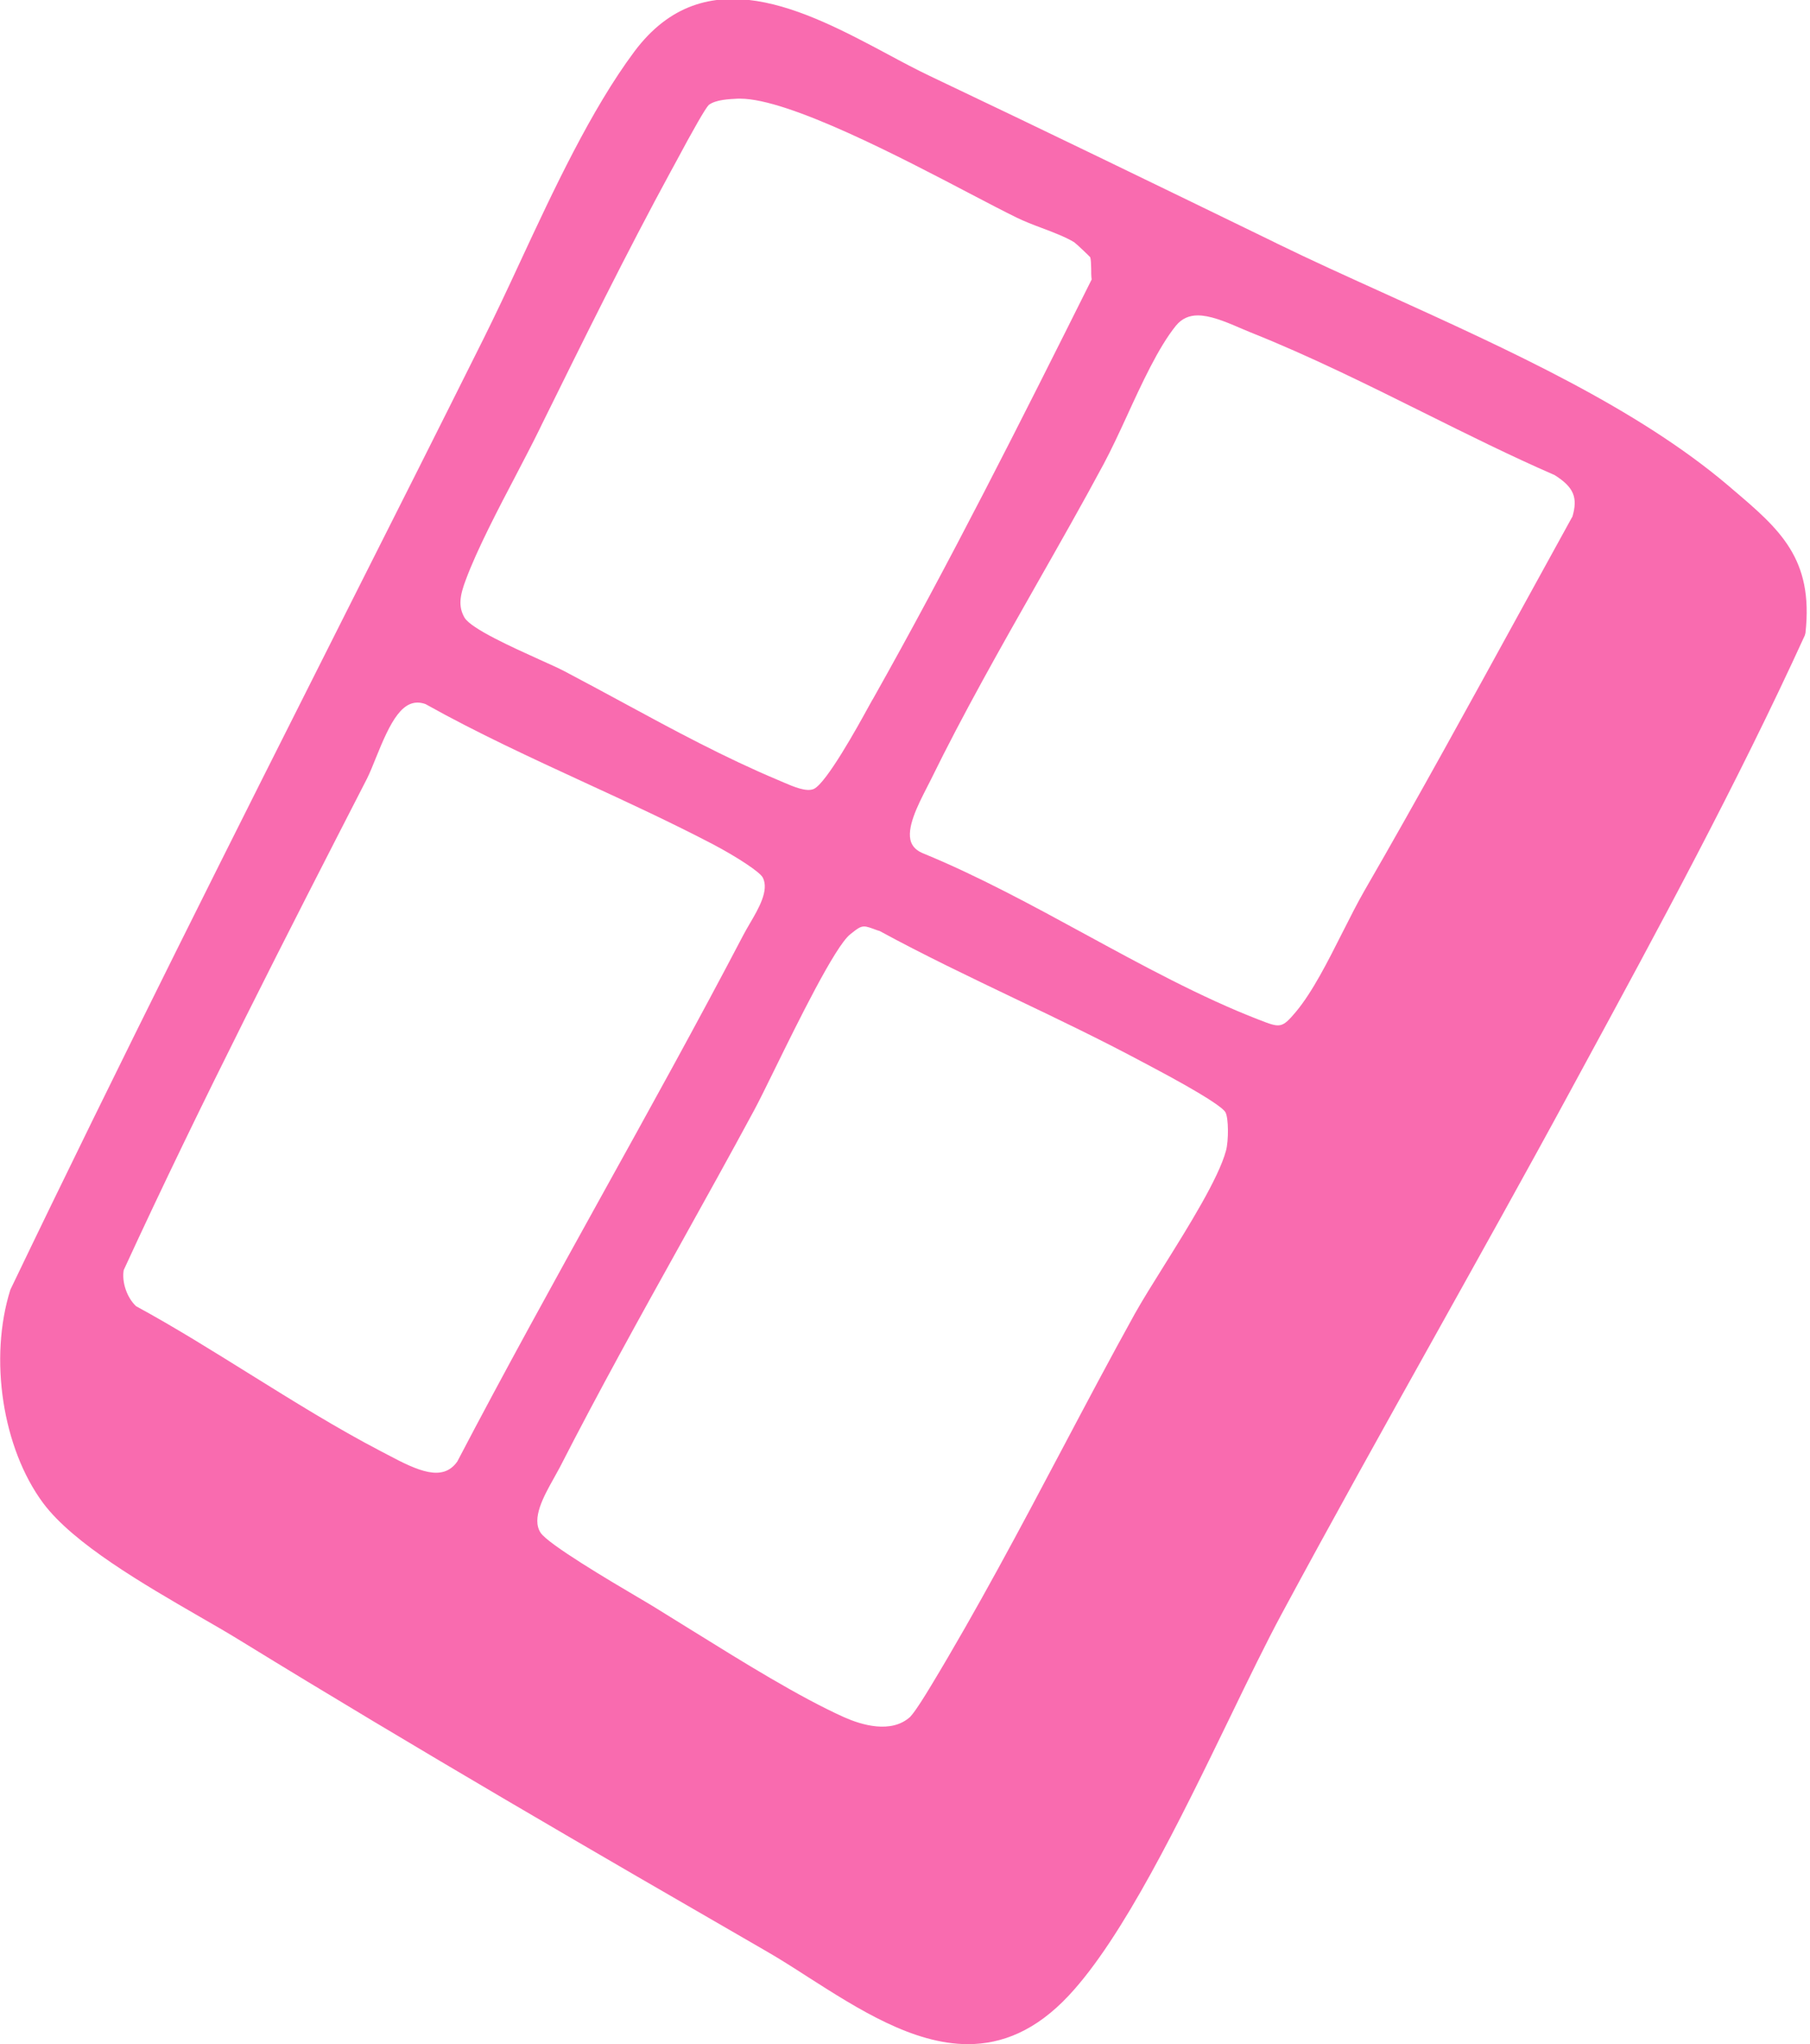<svg viewBox="0 0 115.45 130.34" xmlns="http://www.w3.org/2000/svg" data-name="Calque 1" id="Calque_1">
  <defs>
    <style>
      .cls-1 {
        fill: #f96baf;
      }
    </style>
  </defs>
  <path d="M110.48,31.17l-.22-.19c-5.84-4.96-13.95-8.64-21.79-12.2-2.47-1.12-4.8-2.17-7.01-3.25l-.26-.13c-7.16-3.48-14.55-7.07-21.88-10.55-.86-.41-1.77-.89-2.73-1.41-5.18-2.76-11.62-6.19-16.13-.15-2.76,3.7-5.17,8.86-7.29,13.42-.8,1.73-1.57,3.36-2.32,4.87-2.91,5.83-5.84,11.65-8.78,17.47-7.1,14.09-14.44,28.66-21.41,43.18-1.38,4.39-.5,10.11,2.09,13.6,1.93,2.59,6.41,5.18,10.01,7.26.96.55,1.84,1.06,2.6,1.53,11.25,6.91,22.68,13.53,33.41,19.72.91.52,1.82,1.1,2.78,1.72,3.21,2.05,6.69,4.27,10.19,4.27,2.16,0,4.33-.85,6.44-3.11,3.46-3.7,7.08-11.15,10.27-17.72,1.19-2.46,2.32-4.78,3.3-6.6,3.21-5.96,6.57-11.98,9.82-17.8,2.83-5.08,5.77-10.33,8.58-15.52l.7-1.29c4.9-9.02,9.96-18.35,14.27-27.78l.04-.15c.53-4.76-1.65-6.62-4.68-9.19ZM58.08,109.44c-1.22,1.14-3.17.52-4.23.05-2.87-1.29-6.49-3.54-9.68-5.52-.89-.55-1.74-1.08-2.52-1.56-.24-.15-.59-.35-1.01-.6-1.7-1-5.69-3.36-6.16-4.09-.59-.9.2-2.32.84-3.46.14-.25.27-.49.39-.71,2.46-4.81,5.14-9.64,7.74-14.31,1.56-2.81,3.12-5.61,4.64-8.43.31-.57.79-1.55,1.35-2.69,1.43-2.91,3.82-7.78,4.79-8.55.44-.35.63-.5.89-.5.19,0,.42.09.83.24l.16.05c2.83,1.54,5.79,2.95,8.65,4.32,2.71,1.29,5.5,2.63,8.17,4.06l.38.2c3.72,1.97,4.69,2.7,4.85,2.97.21.36.21,1.83.04,2.45-.47,1.76-2.4,4.85-3.95,7.33-.72,1.15-1.4,2.24-1.87,3.08-1.58,2.85-3.15,5.82-4.67,8.69-2.65,5.01-5.4,10.18-8.32,15.01-.94,1.56-1.24,1.89-1.31,1.96h0ZM100.27,32.98c-1.1,2-2.2,4-3.3,6-3.21,5.85-6.53,11.91-9.93,17.79-.46.8-.92,1.71-1.41,2.68-.94,1.86-1.91,3.79-2.97,5.06-.9,1.07-1.01,1.03-2.35.51-3.7-1.43-7.46-3.48-11.1-5.46-3.36-1.83-6.84-3.72-10.3-5.14-.41-.16-.67-.4-.79-.71-.34-.89.43-2.38.98-3.46.1-.19.19-.38.28-.55,2.04-4.17,4.45-8.42,6.79-12.54,1.42-2.5,2.89-5.08,4.24-7.6.47-.88.96-1.93,1.47-3.04.94-2.05,2.01-4.38,3.13-5.76.38-.46.85-.65,1.39-.65.75,0,1.66.35,2.67.79.24.1.47.2.69.29,3.72,1.48,7.45,3.33,11.05,5.12,2.75,1.37,5.59,2.78,8.35,3.98,1.22.77,1.5,1.43,1.13,2.67ZM55.66,44.59l-.3.54c-.65,1.19-2.65,4.8-3.45,5.17-.47.21-1.29-.14-1.94-.42l-.35-.15c-3.36-1.41-6.65-3.18-9.82-4.9-1.26-.68-2.53-1.37-3.79-2.03-.38-.2-.98-.47-1.65-.77-1.61-.73-4.31-1.94-4.73-2.65-.42-.72-.29-1.43.08-2.41.72-1.94,2.06-4.5,3.24-6.75.53-1.02,1.04-1.99,1.47-2.87l.13-.27c2.66-5.39,5.41-10.96,8.25-16.18l.23-.42c1.24-2.32,1.98-3.6,2.18-3.79.45-.34,1.29-.37,1.85-.4.05,0,.1,0,.15,0,3.11,0,10.34,3.79,14.69,6.07,1.15.6,2.16,1.13,2.94,1.51.47.23,1.03.45,1.62.67.75.28,1.52.58,2.05.9.18.13.96.88,1.03.96.05.17.05.45.06.72,0,.23,0,.47.03.7-4.58,9.17-9.09,18.12-13.97,26.78ZM48.66,55.96c.4.81-.26,1.95-.85,2.95-.15.26-.29.5-.41.73-2.92,5.58-6.03,11.19-9.04,16.62-3.06,5.53-6.22,11.24-9.19,16.92-.92,1.31-2.48.62-4.43-.42l-.44-.23c-2.79-1.45-5.61-3.21-8.33-4.9-2.38-1.48-4.84-3.02-7.29-4.35-.58-.54-.92-1.53-.79-2.3,4.95-10.76,10.56-21.68,15.51-31.32.19-.38.38-.85.58-1.35.91-2.25,1.71-3.94,3.16-3.42,3.29,1.84,6.79,3.45,10.17,5.01,2.7,1.24,5.48,2.53,8.13,3.91,1.58.83,3.05,1.8,3.21,2.14Z" class="cls-1"></path>
</svg>